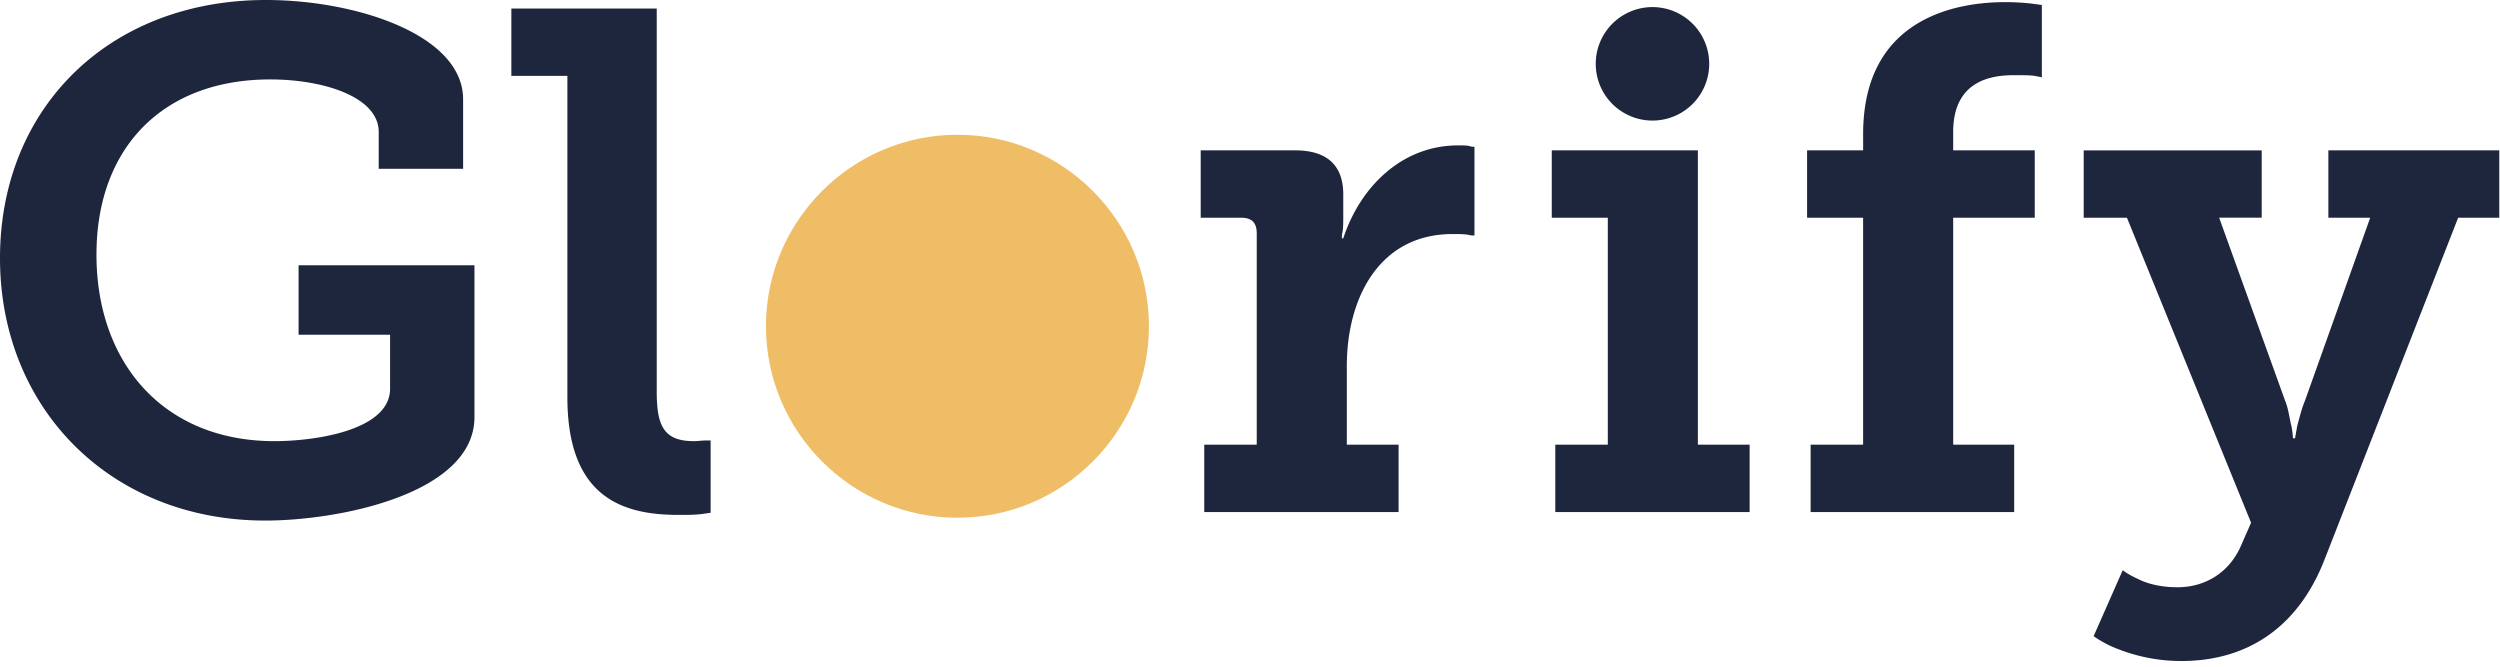 <svg xmlns="http://www.w3.org/2000/svg" width="150" height="40" viewBox="0 0 150 40"><g id="Desktop" stroke="none" stroke-width="1" fill="none" fill-rule="evenodd"><g id="Landing-page" transform="translate(-165 -30)"><g id="logo-glorify" transform="translate(165 30)"><g id="Group-8-Copy-3"><path d="M15.915 31.234c4.468 0 12.553-1.617 12.553-6.213v-9.106H17.915v4.17h5.49v3.234c0 2.51-4.511 3.15-6.937 3.15-6.68 0-10.68-4.724-10.68-11.192 0-6.426 4-10.511 10.425-10.511 3.234 0 6.51 1.064 6.51 3.149v2.213h5.064v-4.17C27.787 2.084 21.362 0 15.957 0 6.553 0 0 6.468 0 15.49c0 9.02 6.638 15.744 15.915 15.744zm26.128-.383l.595-.085v-4.34h-.298c-.17 0-.425.042-.723.042-1.83 0-2.213-.979-2.213-2.979V.511h-8.723v4.042h3.362V23.83c0 5.855 3.127 7.04 6.533 7.063h.426a9.323 9.323 0 0 0 1.04-.042zm41.872-.128v-4.042h-3.106v-4.724c0-4.085 1.957-7.914 6.34-7.914.383 0 .638 0 .936.042.128.043.255.043.383.043v-5.32c-.085 0-.17 0-.298-.042-.17-.043-.383-.043-.68-.043-3.362 0-5.873 2.468-6.894 5.575h-.085c0-.128 0-.255.042-.383.037-.255.042-.51.043-.82V11.66c0-1.745-.979-2.639-2.894-2.639h-5.66v4.043h2.426c.638 0 .936.298.936.936v12.68h-3.149v4.043h11.66z" id="Path" fill="#1E263E" fill-rule="nonzero"></path><path d="M68.936 19.574c0 6.331-5.158 11.49-11.49 11.49-6.33 0-11.489-5.159-11.489-11.49 0-6.33 5.16-11.489 11.49-11.489s11.49 5.159 11.49 11.49z" id="Path" fill="#EFBD66"></path><g id="Group-2" transform="translate(93.106 .426)" fill="#1E263E" fill-rule="nonzero"><path id="Path" d="M11.872 30.298v-4.043H8.766V8.595H0v4.043h3.362v13.617H.212v4.043zM9.447 3.404a3.404 3.404 0 1 0-6.809 0 3.404 3.404 0 0 0 6.809 0z"></path></g><path d="M120.851 30.723v-4.042h-3.66V13.064h4.894V9.02h-4.894V7.915c0-3.192 2.469-3.404 3.66-3.404.553 0 .936 0 1.234.042l.426.085V.298l-.639-.085a14.525 14.525 0 0 0-1.574-.085c-2.894 0-8.51.936-8.51 7.915v.978h-3.362v4.043h3.361V26.68h-3.149v4.042h12.213zm10.043 8.937c3.744 0 6.936-1.83 8.595-6.128l8-20.468h2.468V9.02h-10.255v4.043h2.51l-3.914 10.979c-.213.51-.34 1.063-.468 1.531l-.128.724h-.128c0-.213-.042-.468-.085-.724-.127-.468-.17-1.02-.383-1.531l-3.957-10.98h2.553v-4.04h-10.68v4.043h2.595l7.447 18.298-.596 1.361c-.68 1.575-2.085 2.511-3.83 2.511-.978 0-1.83-.213-2.383-.51a4.788 4.788 0 0 1-.893-.511l-1.745 3.957a6.66 6.66 0 0 0 1.447.766 10.39 10.39 0 0 0 3.83.724z" id="Path" fill="#1E263E" fill-rule="nonzero"></path></g></g></g></g></svg>